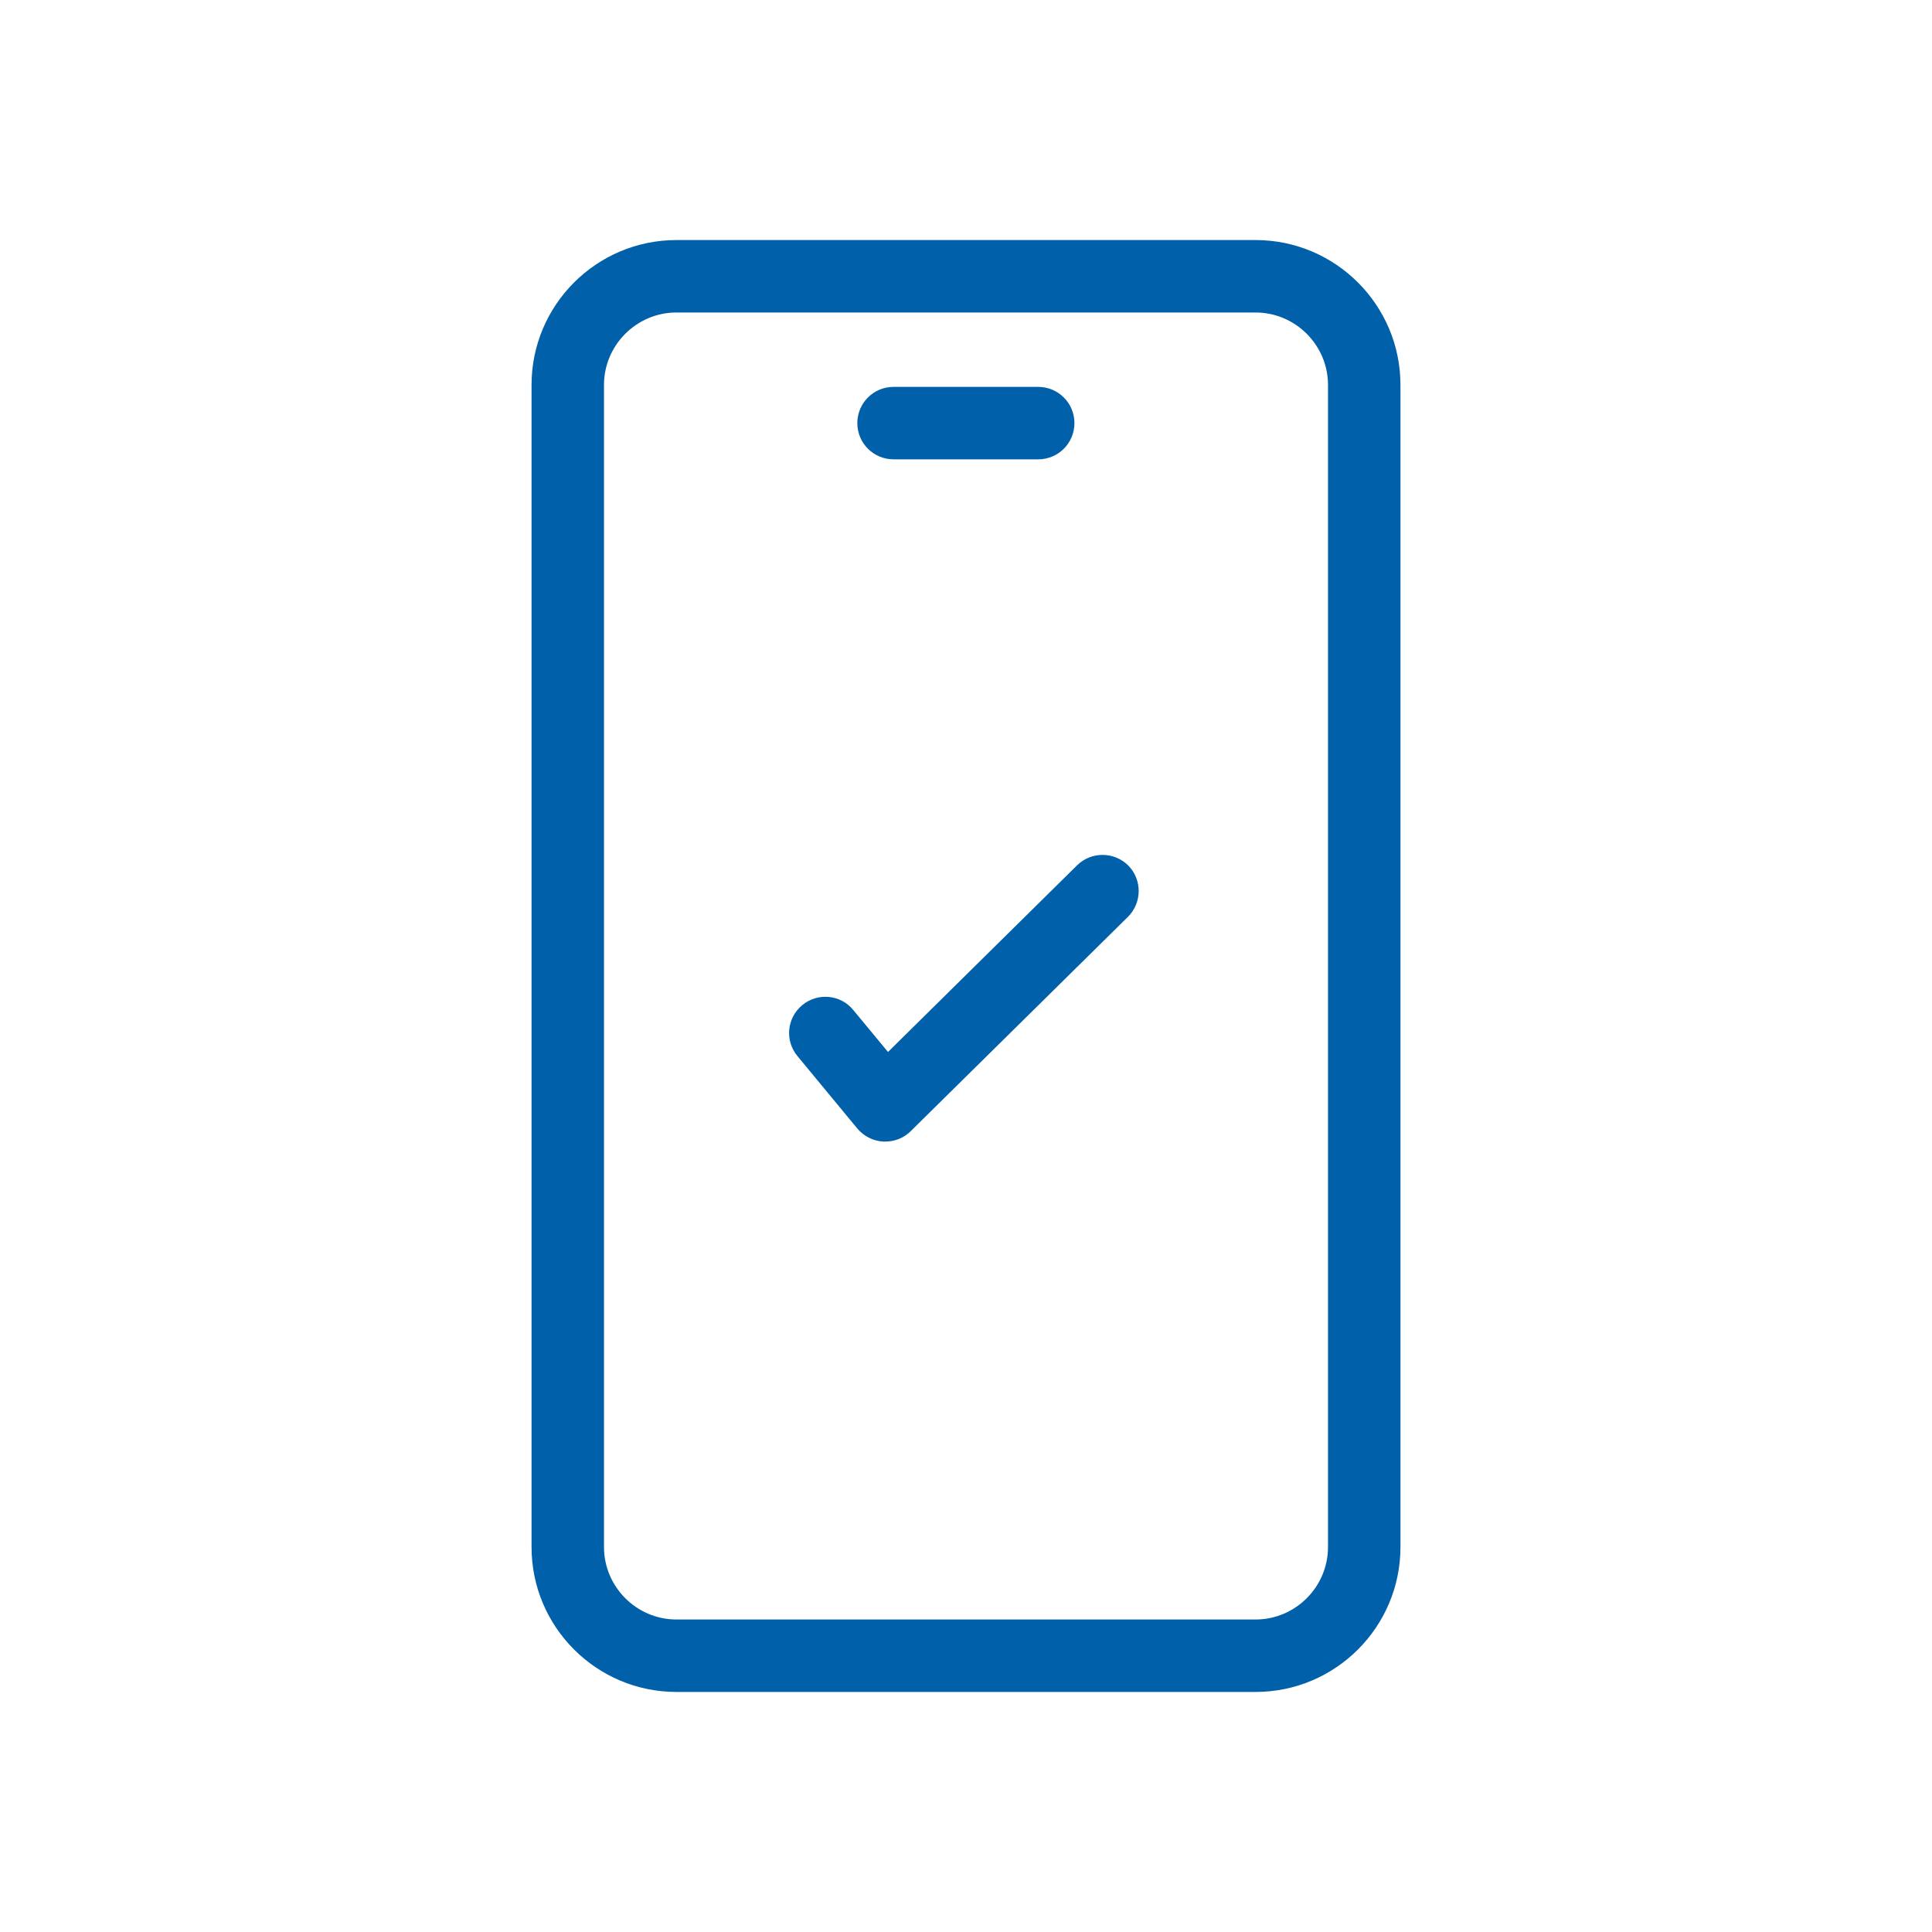 <?xml version="1.0" encoding="UTF-8"?><svg id="Layer_1" xmlns="http://www.w3.org/2000/svg" viewBox="0 0 80 80"><defs><style>.cls-1{fill:#0061aa;}</style></defs><g><path class="cls-1" d="M51.99,12.94c1.65,0,3,1.35,3,3v48.12c0,1.65-1.35,3-3,3H28.01c-1.65,0-3-1.35-3-3V15.94c0-1.65,1.35-3,3-3h23.98m0-3H28.01c-3.31,0-6,2.69-6,6v48.12c0,3.31,2.69,6,6,6h23.98c3.31,0,6-2.69,6-6V15.94c0-3.31-2.69-6-6-6h0Z"/><path class="cls-1" d="M36.66,47.27s-.05,0-.08,0c-.42-.02-.81-.22-1.08-.54l-2.48-3c-.53-.64-.44-1.58,.2-2.11,.64-.53,1.59-.44,2.11,.2l1.44,1.74,7.83-7.73c.59-.58,1.54-.57,2.12,.01,.58,.59,.57,1.54-.01,2.12l-9,8.88c-.28,.28-.66,.43-1.05,.43Z"/></g><path class="cls-1" d="M42.99,19.02h-5.99c-.83,0-1.5-.67-1.5-1.5s.67-1.5,1.5-1.5h5.99c.83,0,1.5,.67,1.5,1.5s-.67,1.5-1.5,1.5Z"/></svg>